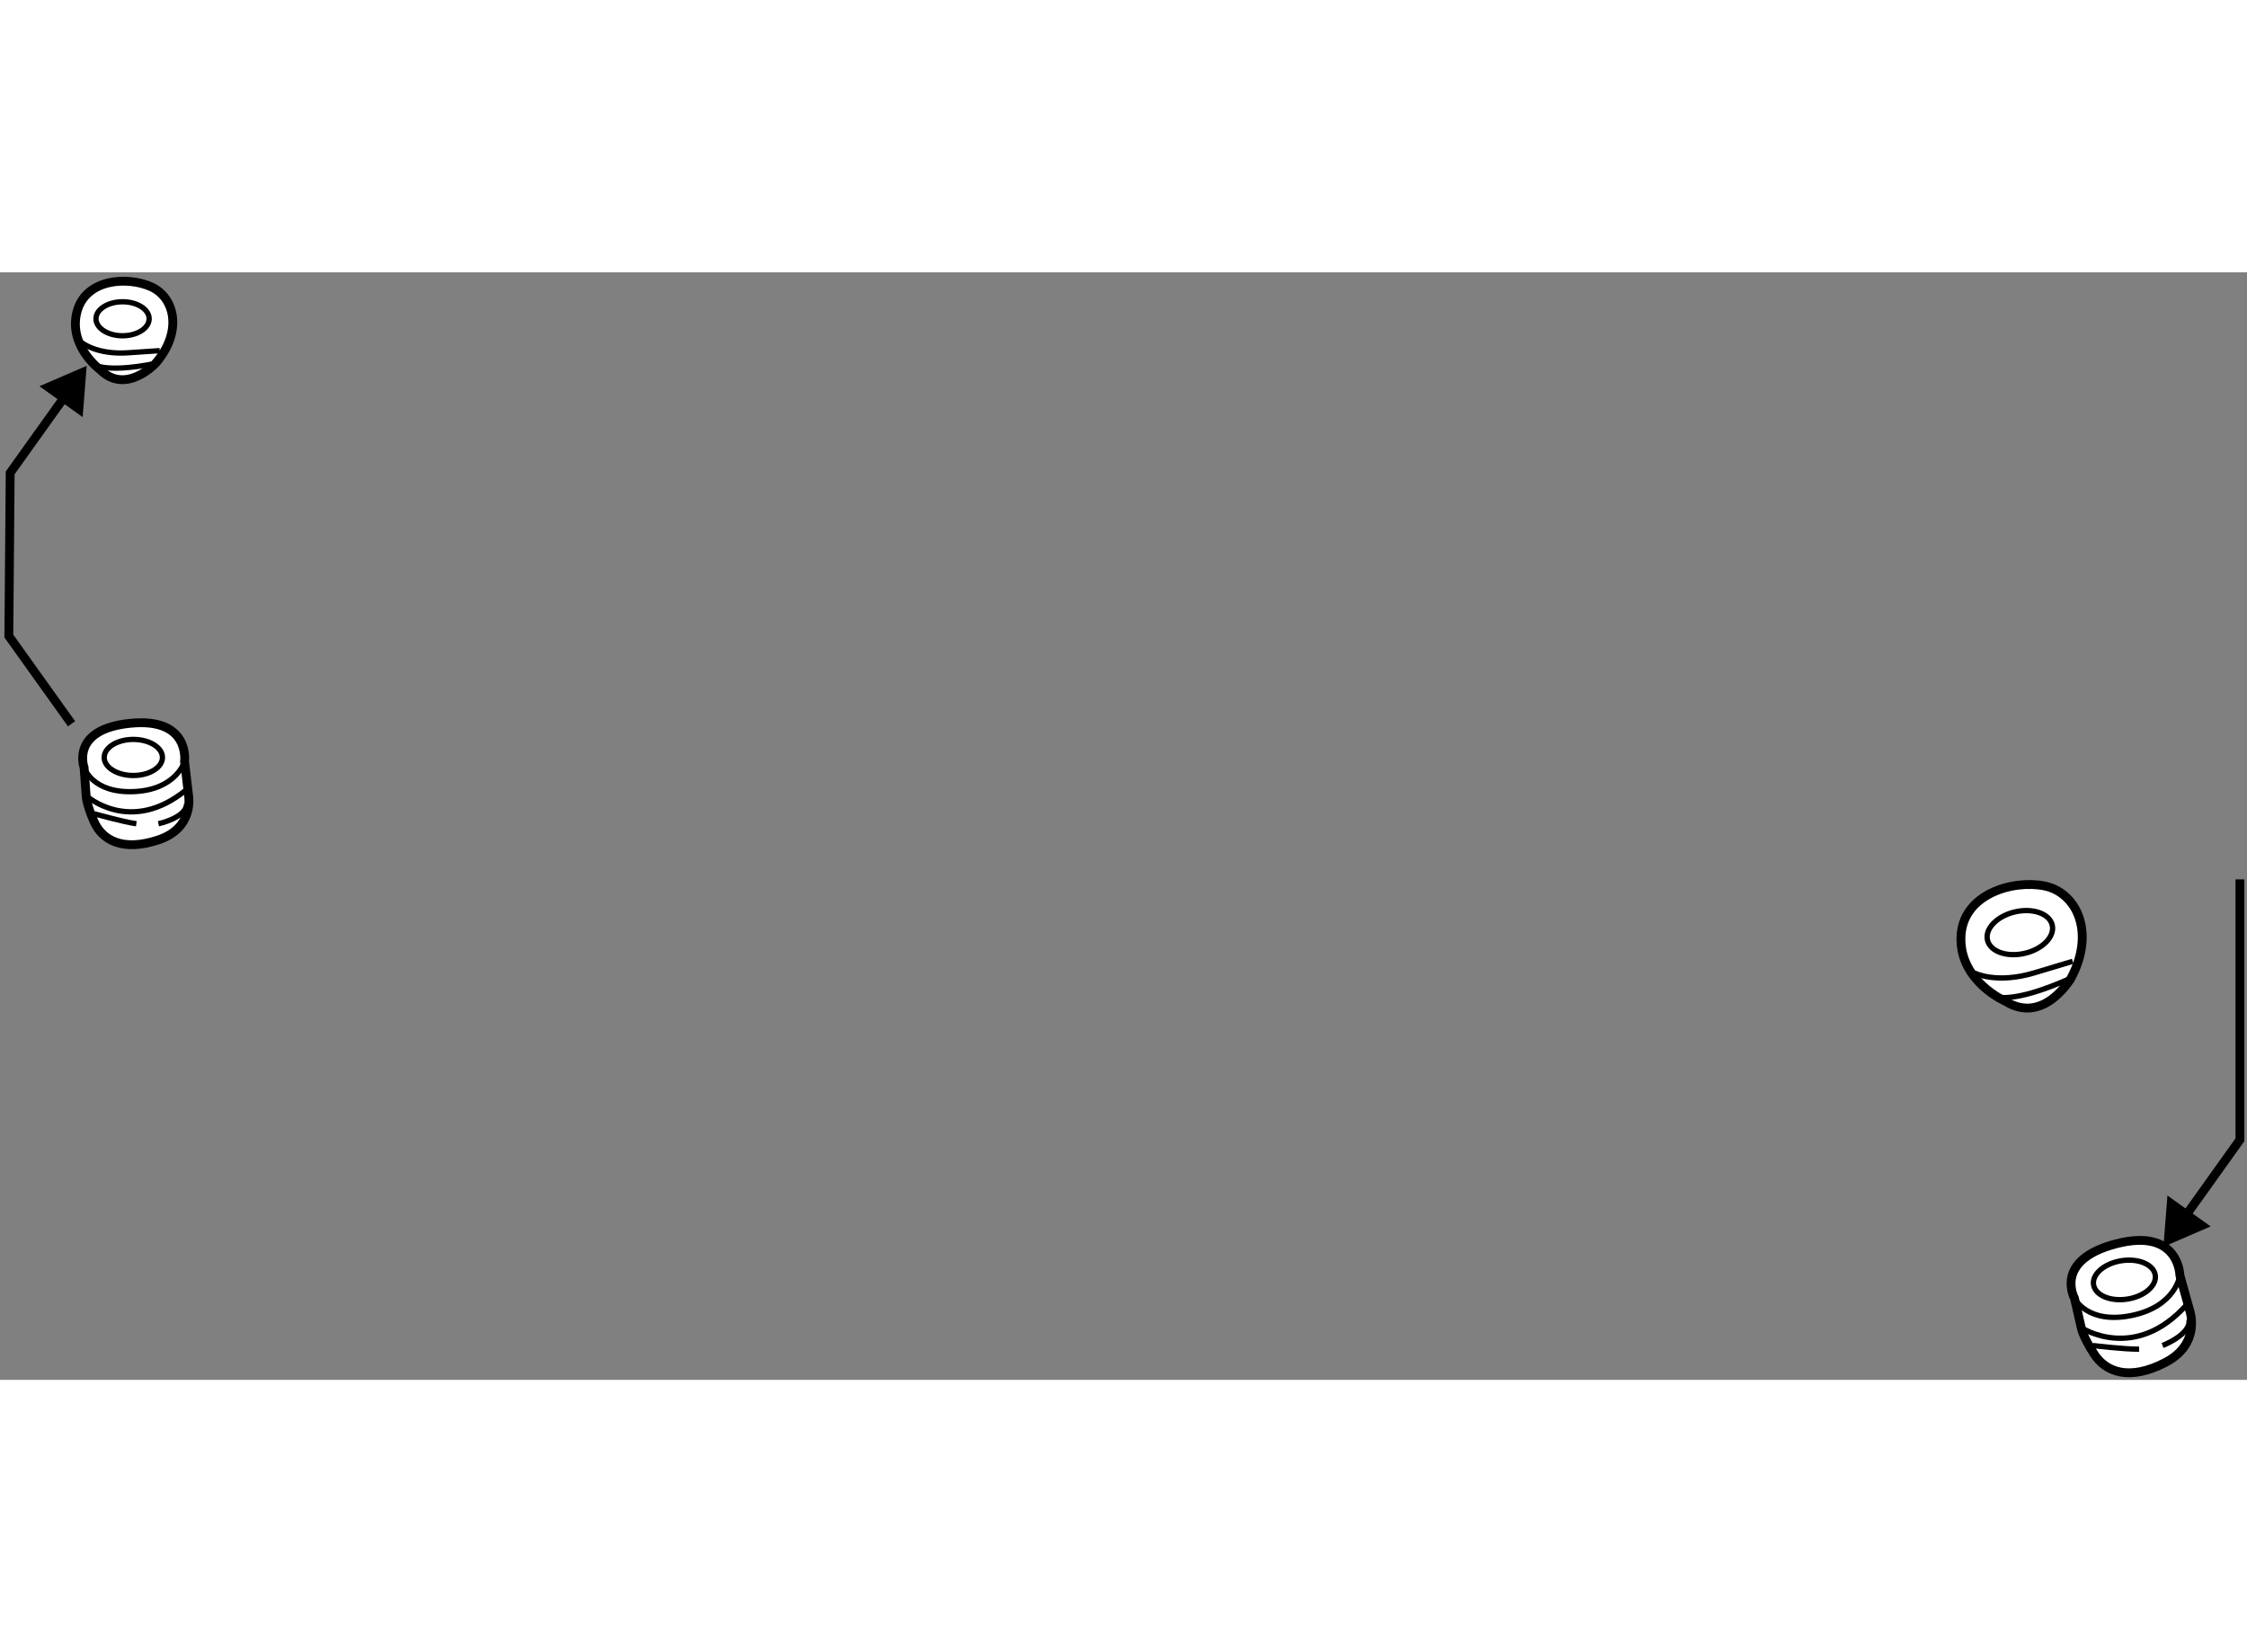 <?xml version="1.0" encoding="utf-8"?>
<!-- Generator: Adobe Illustrator 15.1.0, SVG Export Plug-In . SVG Version: 6.00 Build 0)  -->
<!DOCTYPE svg PUBLIC "-//W3C//DTD SVG 1.1//EN" "http://www.w3.org/Graphics/SVG/1.1/DTD/svg11.dtd">
<svg version="1.1" xmlns="http://www.w3.org/2000/svg" xmlns:xlink="http://www.w3.org/1999/xlink" x="0px" y="0px" width="244.8px"
	 height="180px" viewBox="27.549 65.435 127.126 62.66" enable-background="new 0 0 244.8 180" xml:space="preserve">
	
<rect x="27.549" y="65.435" width="127.126" height="62.66" fill="#808080" stroke="none"/>
	
<g><path fill="#FFFFFF" stroke="#000000" stroke-width="0.5" d="M144.914,123.476c0,0-1.198-2.156,2.358-3.08
			c3.556-0.925,3.606,1.78,3.606,1.78l0.56,2.009c0,0,0.661,1.87-1.392,2.931c-2.055,1.061-3.37,0.525-4.021-0.483
			c-0.652-1.009-0.727-1.49-0.727-1.49L144.914,123.476z"></path><path fill="none" stroke="#000000" stroke-width="0.3" d="M144.914,123.476c0,0,0.727,1.49,3.235,0.975
			c2.511-0.515,2.729-2.274,2.729-2.274"></path><path fill="none" stroke="#000000" stroke-width="0.3" d="M145.299,125.142c0,0,3.022,1.995,5.962-1.299"></path><path fill="none" stroke="#000000" stroke-width="0.3" d="M145.95,126.151c0,0,1.76,0.216,2.62,0.206"></path><path fill="none" stroke="#000000" stroke-width="0.3" d="M149.896,126.151c0,0,1.629-0.625,1.496-1.467"></path><ellipse transform="matrix(0.988 -0.154 0.154 0.988 -17.11 24.253)" fill="none" stroke="#000000" stroke-width="0.3" cx="147.771" cy="122.412" rx="1.767" ry="1.098"></ellipse></g><g><path fill="#FFFFFF" stroke="#000000" stroke-width="0.5" d="M141.012,106.677c0,0-2.571-1.108-2.521-3.589
			c0.047-2.482,2.946-3.302,4.728-2.938c1.781,0.361,2.905,2.573,1.505,5.212C144.723,105.362,143.174,108.033,141.012,106.677z"></path><path fill="none" stroke="#000000" stroke-width="0.3" d="M139.255,105.073c0,0,1.229,0.645,3.394-0.008
			c2.164-0.651,2.164-0.651,2.164-0.651"></path><path fill="none" stroke="#000000" stroke-width="0.3" d="M140.323,106.371c0,0,0.9,0.564,4.399-1.009"></path><ellipse transform="matrix(0.975 -0.224 0.224 0.975 -19.403 34.307)" fill="none" stroke="#000000" stroke-width="0.3" cx="141.743" cy="102.804" rx="1.88" ry="1.204"></ellipse></g><g><path fill="#FFFFFF" stroke="#000000" stroke-width="0.5" d="M32.306,93.449c0,0-0.796-2.16,2.615-2.501
			c3.411-0.341,3.069,2.16,3.069,2.16l0.228,1.934c0,0,0.341,1.819-1.705,2.502c-2.046,0.682-3.184,0-3.638-1.024
			c-0.454-1.024-0.454-1.478-0.454-1.478L32.306,93.449z"></path><path fill="none" stroke="#000000" stroke-width="0.3" d="M32.306,93.449c0,0,0.454,1.477,2.842,1.363s2.842-1.705,2.842-1.705"></path><path fill="none" stroke="#000000" stroke-width="0.3" d="M32.42,95.041c0,0,2.5,2.275,5.684-0.342"></path><path fill="none" stroke="#000000" stroke-width="0.3" d="M32.875,96.064c0,0,1.592,0.454,2.388,0.567"></path><path fill="none" stroke="#000000" stroke-width="0.3" d="M36.513,96.632c0,0,1.591-0.34,1.591-1.138"></path><ellipse fill="none" stroke="#000000" stroke-width="0.3" cx="35.092" cy="92.881" rx="1.648" ry="1.021"></ellipse></g><g><path fill="#FFFFFF" stroke="#000000" stroke-width="0.5" d="M33.219,70.949c0,0-1.803-1.324-1.323-3.249
			c0.481-1.925,2.888-2.046,4.211-1.444c1.323,0.602,1.804,2.527,0.241,4.331C36.348,70.588,34.664,72.393,33.219,70.949z"></path><path fill="none" stroke="#000000" stroke-width="0.3" d="M32.137,69.385c0,0,0.842,0.723,2.647,0.602
			c1.804-0.121,1.804-0.121,1.804-0.121"></path><path fill="none" stroke="#000000" stroke-width="0.3" d="M32.738,70.588c0,0,0.602,0.602,3.61,0"></path><ellipse fill="none" stroke="#000000" stroke-width="0.3" cx="34.483" cy="68.062" rx="1.504" ry="0.962"></ellipse></g><g><polyline fill="none" stroke="#000000" stroke-width="0.5" points="150.729,119.475 154.275,114.511 154.275,99.778 		"></polyline><polygon points="150.174,117.665 149.947,120.567 152.619,119.413 		"></polygon></g><g><polygon points="32.226,73.626 32.452,70.725 29.781,71.879 		"></polygon><polyline fill="none" stroke="#000000" stroke-width="0.5" points="31.596,90.976 28.049,86.013 28.125,76.781 31.672,71.817 		
			"></polyline></g>


</svg>